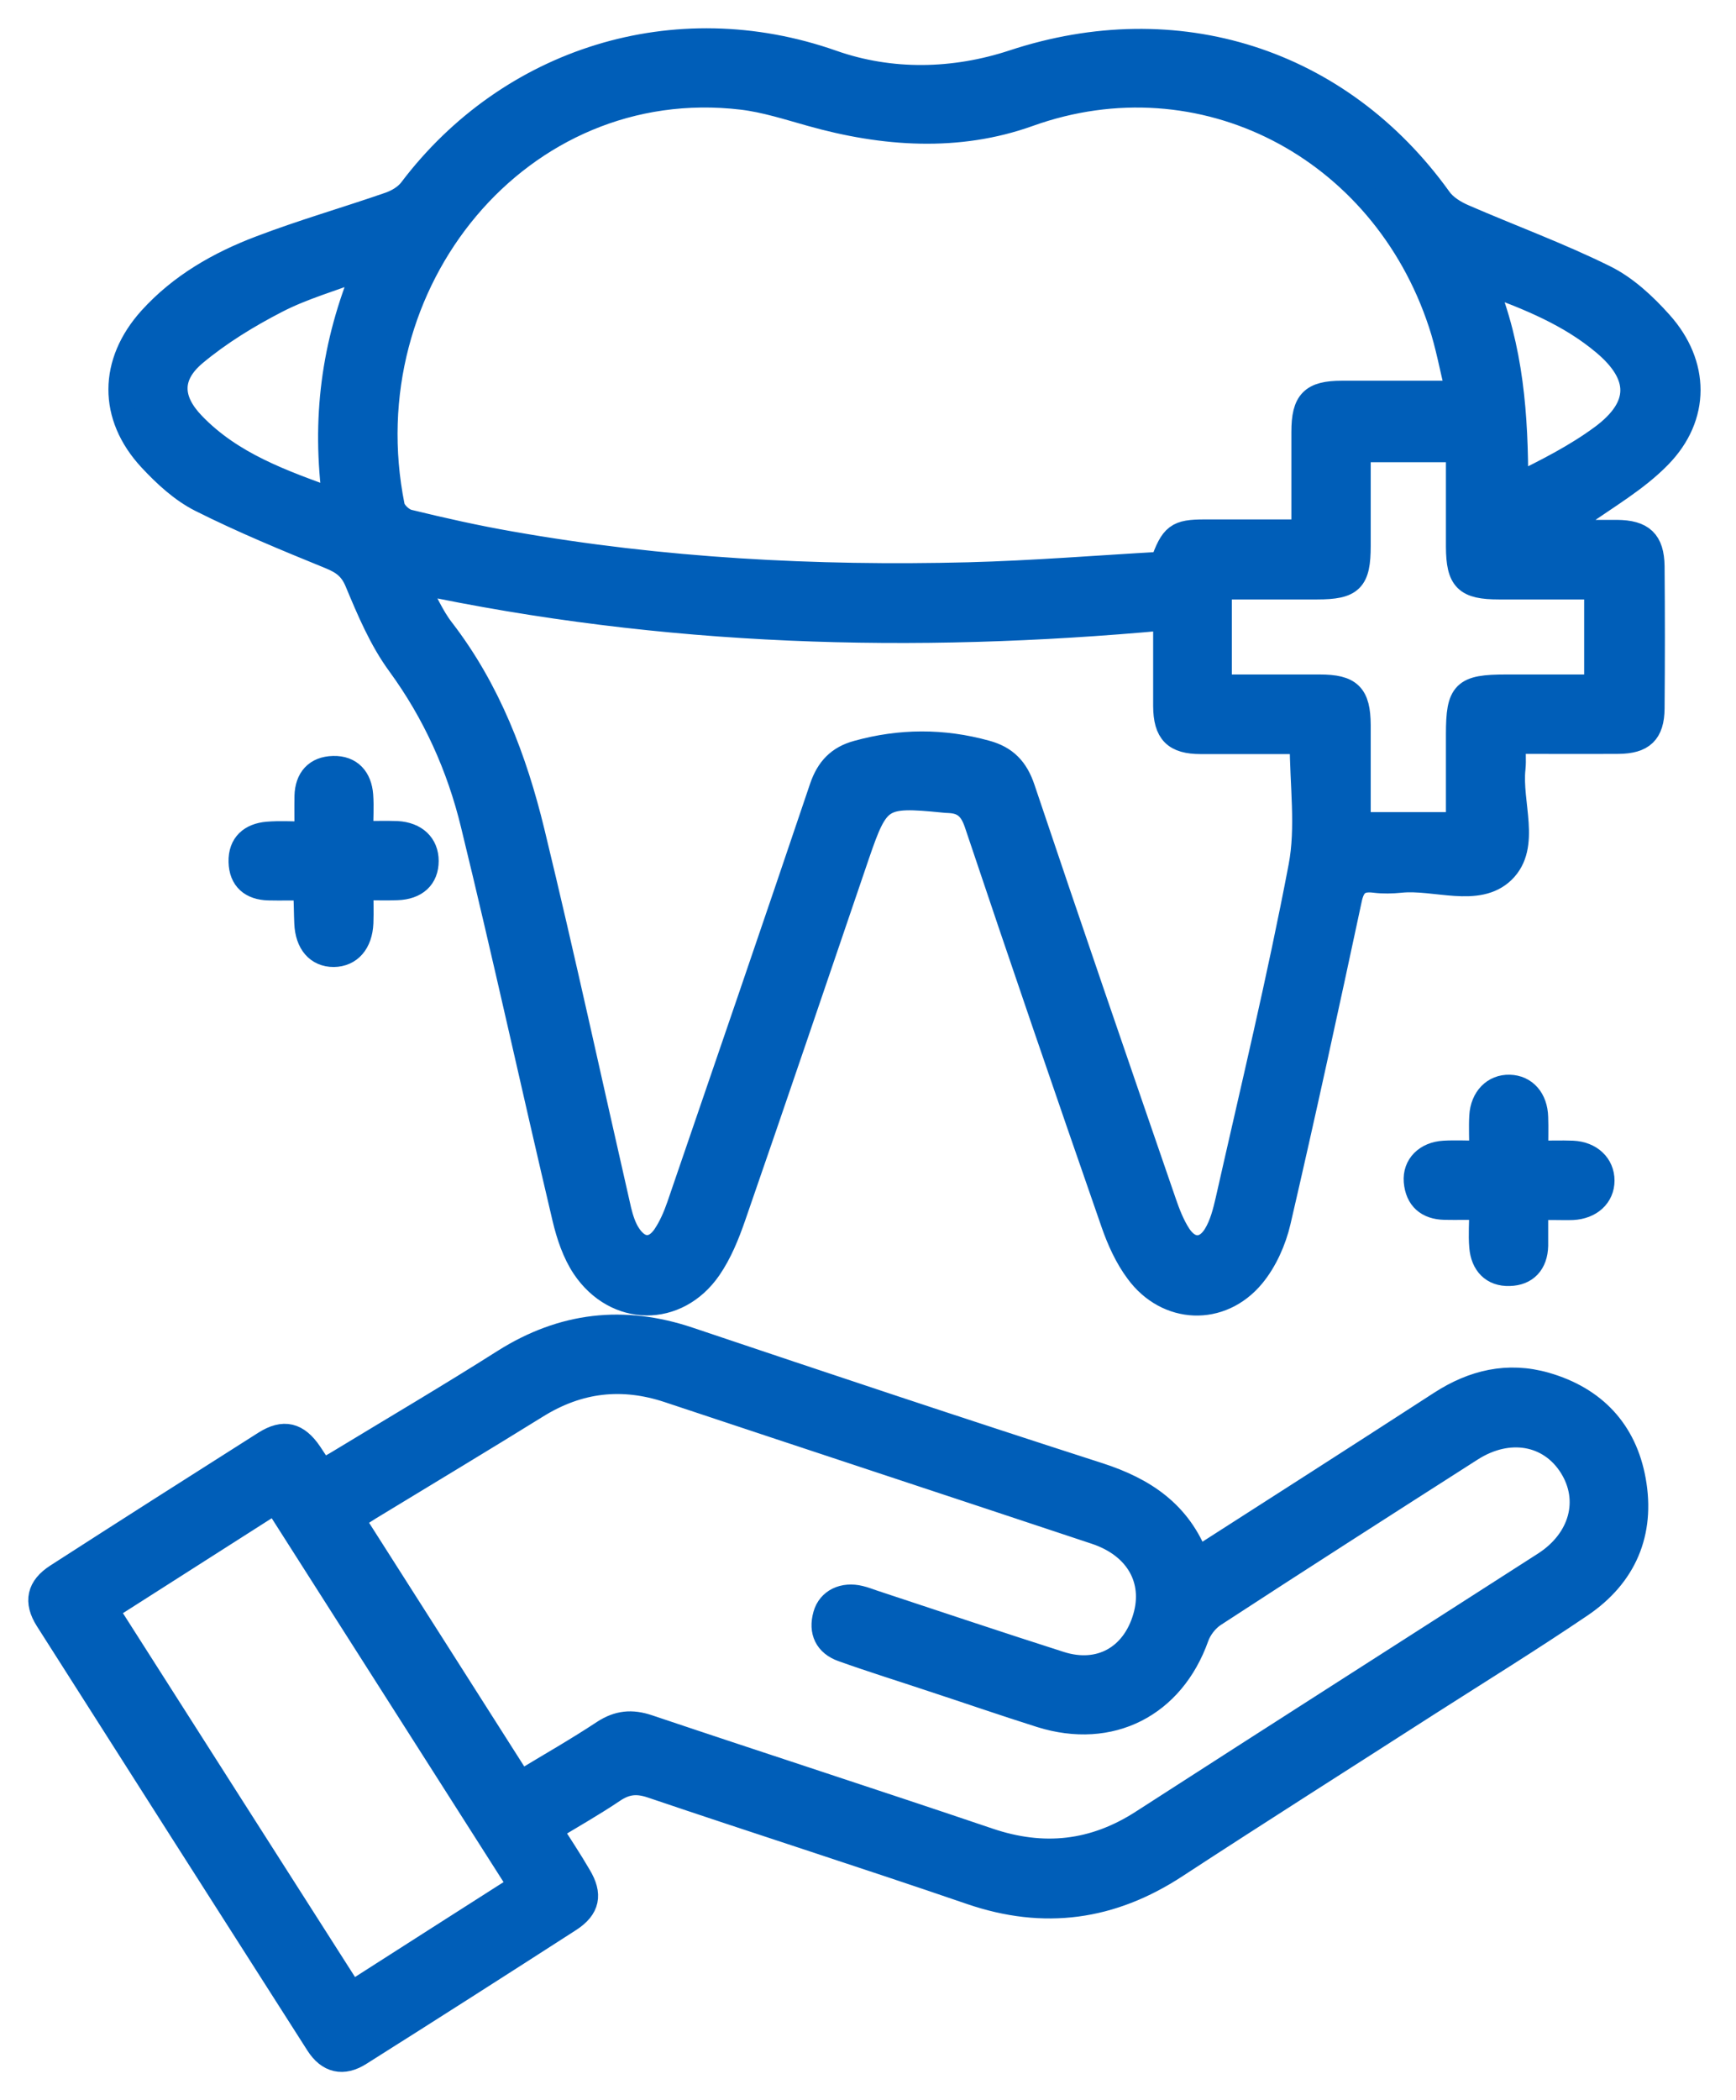 <svg width="43" height="52" viewBox="0 0 43 52" fill="none" xmlns="http://www.w3.org/2000/svg">
<mask id="path-1-outside-1_745_257" maskUnits="userSpaceOnUse" x="0" y="0" width="43" height="52" fill="black">
<rect fill="white" width="43" height="52"/>
<path d="M38.557 13.172C39.056 13.172 39.55 13.172 40.048 13.172C40.679 13.177 40.92 13.403 40.931 14.017C40.941 15.194 40.941 16.365 40.931 17.541C40.925 18.14 40.684 18.36 40.09 18.366C39.245 18.371 38.4 18.366 37.486 18.366C37.486 18.612 37.507 18.822 37.486 19.027C37.391 19.889 37.874 20.944 37.234 21.569C36.603 22.183 35.548 21.716 34.687 21.805C34.477 21.826 34.261 21.831 34.051 21.805C33.678 21.758 33.51 21.889 33.432 22.278C32.864 24.935 32.287 27.592 31.672 30.244C31.562 30.717 31.341 31.216 31.032 31.589C30.239 32.545 28.91 32.487 28.175 31.489C27.907 31.132 27.713 30.701 27.566 30.276C26.421 26.983 25.292 23.691 24.184 20.387C24.058 20.015 23.874 19.846 23.506 19.831C23.459 19.831 23.407 19.825 23.359 19.82C21.826 19.668 21.731 19.726 21.238 21.165C20.219 24.153 19.205 27.146 18.171 30.129C18.018 30.57 17.835 31.022 17.572 31.405C16.769 32.571 15.256 32.555 14.463 31.379C14.227 31.027 14.08 30.586 13.98 30.166C13.213 26.92 12.504 23.659 11.711 20.414C11.365 18.985 10.766 17.651 9.884 16.444C9.437 15.834 9.133 15.11 8.839 14.406C8.697 14.065 8.497 13.923 8.177 13.791C7.095 13.35 6.013 12.904 4.968 12.379C4.501 12.143 4.086 11.759 3.724 11.37C2.731 10.299 2.747 8.981 3.724 7.894C4.475 7.064 5.425 6.523 6.449 6.135C7.494 5.736 8.576 5.426 9.637 5.058C9.837 4.99 10.052 4.864 10.178 4.696C12.615 1.477 16.721 0.169 20.618 1.54C22.067 2.049 23.627 2.018 25.098 1.534C29.136 0.201 33.179 1.471 35.658 4.922C35.795 5.116 36.036 5.263 36.257 5.358C37.417 5.862 38.61 6.298 39.744 6.859C40.269 7.117 40.736 7.553 41.13 7.994C42.049 9.018 42.065 10.315 41.104 11.297C40.537 11.88 39.796 12.305 39.124 12.783C38.946 12.909 38.736 12.988 38.536 13.088C38.541 13.114 38.547 13.14 38.552 13.166L38.557 13.172ZM36.115 9.743C35.958 9.107 35.858 8.54 35.679 8.004C34.246 3.651 29.777 1.293 25.476 2.837C23.732 3.462 21.884 3.336 20.082 2.826C19.52 2.669 18.953 2.485 18.381 2.417C12.882 1.766 8.608 6.986 9.726 12.536C9.758 12.689 9.963 12.878 10.12 12.915C10.955 13.119 11.801 13.308 12.646 13.455C16.396 14.117 20.187 14.317 23.989 14.222C25.596 14.18 27.203 14.049 28.784 13.96C29.036 13.251 29.157 13.161 29.84 13.161C30.648 13.161 31.457 13.161 32.287 13.161C32.287 12.29 32.287 11.491 32.287 10.693C32.287 9.942 32.497 9.727 33.237 9.727C34.162 9.727 35.091 9.727 36.115 9.727V9.743ZM28.852 15.309C22.613 15.882 16.469 15.713 10.272 14.395C10.535 14.863 10.698 15.262 10.955 15.593C12.105 17.084 12.756 18.801 13.192 20.597C13.948 23.712 14.626 26.847 15.34 29.971C15.393 30.187 15.466 30.418 15.592 30.596C15.85 30.974 16.207 30.98 16.464 30.596C16.616 30.37 16.727 30.108 16.816 29.851C17.997 26.406 19.184 22.955 20.35 19.5C20.508 19.038 20.77 18.759 21.238 18.633C22.298 18.339 23.354 18.334 24.42 18.628C24.908 18.759 25.176 19.038 25.339 19.526C26.489 22.95 27.665 26.364 28.842 29.782C28.936 30.055 29.047 30.339 29.204 30.581C29.467 30.985 29.85 30.99 30.102 30.581C30.26 30.323 30.338 30.013 30.407 29.714C31.026 26.968 31.688 24.226 32.213 21.464C32.402 20.482 32.245 19.432 32.245 18.371C31.399 18.371 30.575 18.371 29.745 18.371C29.099 18.371 28.868 18.134 28.863 17.483C28.863 16.785 28.863 16.086 28.863 15.314L28.852 15.309ZM36.115 20.408C36.115 19.636 36.115 18.906 36.115 18.177C36.115 17.142 36.257 17 37.307 17C38.048 17 38.788 17 39.539 17V14.542C38.72 14.542 37.922 14.542 37.129 14.542C36.309 14.542 36.12 14.353 36.115 13.539C36.115 12.746 36.115 11.953 36.115 11.145H33.652C33.652 11.959 33.652 12.736 33.652 13.513C33.652 14.369 33.479 14.542 32.623 14.542C31.83 14.542 31.037 14.542 30.212 14.542V17C31.089 17 31.888 17 32.686 17C33.437 17 33.647 17.205 33.652 17.951C33.652 18.759 33.652 19.573 33.652 20.408H36.115ZM9.054 6.602C8.224 6.917 7.505 7.117 6.854 7.453C6.14 7.821 5.436 8.251 4.821 8.766C4.181 9.307 4.207 9.905 4.785 10.504C5.735 11.491 6.985 11.932 8.287 12.4C8.02 10.404 8.24 8.54 9.054 6.602ZM36.761 6.975C37.444 8.634 37.554 10.299 37.554 12.027C38.316 11.654 39.04 11.287 39.686 10.809C40.684 10.068 40.673 9.286 39.723 8.493C38.888 7.794 37.901 7.385 36.766 6.975H36.761Z"/>
<path d="M13.628 45.301C13.885 45.705 14.127 46.067 14.347 46.446C14.626 46.908 14.563 47.239 14.111 47.533C12.383 48.646 10.656 49.749 8.917 50.846C8.497 51.114 8.135 51.03 7.867 50.61C5.63 47.107 3.393 43.604 1.166 40.102C0.883 39.655 0.961 39.303 1.408 39.015C3.12 37.912 4.837 36.819 6.559 35.727C7.032 35.428 7.363 35.517 7.678 35.979C7.767 36.111 7.857 36.247 7.977 36.431C8.124 36.347 8.261 36.279 8.397 36.194C9.763 35.365 11.139 34.556 12.488 33.7C13.938 32.786 15.445 32.613 17.068 33.159C20.444 34.294 23.826 35.423 27.219 36.515C28.337 36.877 29.214 37.455 29.65 38.615C31.683 37.313 33.684 36.032 35.679 34.74C36.488 34.215 37.349 34.01 38.284 34.278C39.486 34.624 40.248 35.428 40.468 36.657C40.7 37.949 40.243 39.015 39.156 39.75C37.916 40.59 36.64 41.378 35.374 42.187C33.29 43.526 31.2 44.849 29.125 46.204C27.529 47.249 25.864 47.48 24.052 46.86C21.421 45.957 18.769 45.112 16.133 44.219C15.771 44.098 15.498 44.13 15.188 44.34C14.689 44.676 14.169 44.97 13.623 45.301H13.628ZM12.887 44.145C13.617 43.704 14.3 43.316 14.951 42.885C15.314 42.649 15.645 42.617 16.054 42.754C18.864 43.699 21.678 44.608 24.483 45.558C25.843 46.02 27.098 45.884 28.306 45.101C31.62 42.964 34.944 40.847 38.263 38.715C39.171 38.127 39.434 37.14 38.919 36.315C38.394 35.475 37.37 35.291 36.441 35.885C34.314 37.245 32.187 38.605 30.07 39.986C29.887 40.107 29.719 40.322 29.645 40.532C29.041 42.228 27.508 43.016 25.78 42.475C24.882 42.192 23.989 41.882 23.091 41.588C22.351 41.341 21.605 41.11 20.87 40.847C20.471 40.706 20.324 40.391 20.439 39.986C20.539 39.629 20.896 39.461 21.3 39.561C21.411 39.587 21.516 39.629 21.626 39.666C23.17 40.175 24.714 40.695 26.263 41.189C27.24 41.499 28.07 41.031 28.358 40.054C28.637 39.114 28.164 38.279 27.135 37.938C23.616 36.767 20.087 35.606 16.569 34.435C15.408 34.047 14.332 34.173 13.292 34.819C11.963 35.643 10.624 36.447 9.285 37.261C9.106 37.366 8.938 37.481 8.728 37.612C10.125 39.802 11.496 41.956 12.893 44.151L12.887 44.145ZM12.887 46.692C10.86 43.515 8.849 40.359 6.822 37.177C5.404 38.08 4.039 38.952 2.631 39.85C4.664 43.037 6.675 46.193 8.702 49.365C10.115 48.462 11.485 47.585 12.887 46.692Z"/>
<path d="M38.048 29.908C38.048 30.26 38.048 30.554 38.048 30.843C38.037 31.274 37.801 31.531 37.391 31.541C36.971 31.557 36.729 31.29 36.693 30.875C36.666 30.57 36.693 30.265 36.693 29.903C36.351 29.903 36.062 29.908 35.779 29.903C35.359 29.893 35.107 29.677 35.07 29.252C35.038 28.858 35.327 28.569 35.768 28.543C36.057 28.527 36.346 28.543 36.693 28.543C36.693 28.207 36.677 27.918 36.693 27.634C36.719 27.188 37.008 26.899 37.391 26.91C37.775 26.92 38.037 27.214 38.048 27.666C38.058 27.939 38.048 28.212 38.048 28.543C38.378 28.543 38.667 28.532 38.956 28.543C39.397 28.564 39.691 28.848 39.691 29.231C39.691 29.614 39.392 29.887 38.951 29.908C38.804 29.914 38.657 29.908 38.51 29.908C38.378 29.908 38.252 29.908 38.048 29.908Z"/>
<path d="M8.938 20.629C9.29 20.629 9.563 20.619 9.836 20.629C10.293 20.655 10.566 20.918 10.566 21.317C10.566 21.727 10.304 21.973 9.836 21.989C9.563 22 9.29 21.989 8.949 21.989C8.949 22.304 8.959 22.577 8.949 22.85C8.928 23.344 8.665 23.638 8.266 23.643C7.862 23.643 7.61 23.349 7.589 22.856C7.578 22.614 7.578 22.367 7.568 22.126C7.568 22.099 7.536 22.068 7.494 21.994C7.232 21.994 6.943 22 6.654 21.994C6.229 21.984 5.971 21.769 5.961 21.338C5.95 20.902 6.218 20.681 6.622 20.645C6.927 20.619 7.232 20.64 7.594 20.64C7.594 20.288 7.589 19.999 7.594 19.71C7.605 19.285 7.83 19.027 8.256 19.017C8.681 19.006 8.912 19.274 8.944 19.689C8.965 19.978 8.944 20.272 8.944 20.64L8.938 20.629Z"/>
</mask>
<path d="M38.557 13.172C39.056 13.172 39.55 13.172 40.048 13.172C40.679 13.177 40.92 13.403 40.931 14.017C40.941 15.194 40.941 16.365 40.931 17.541C40.925 18.14 40.684 18.36 40.09 18.366C39.245 18.371 38.4 18.366 37.486 18.366C37.486 18.612 37.507 18.822 37.486 19.027C37.391 19.889 37.874 20.944 37.234 21.569C36.603 22.183 35.548 21.716 34.687 21.805C34.477 21.826 34.261 21.831 34.051 21.805C33.678 21.758 33.51 21.889 33.432 22.278C32.864 24.935 32.287 27.592 31.672 30.244C31.562 30.717 31.341 31.216 31.032 31.589C30.239 32.545 28.91 32.487 28.175 31.489C27.907 31.132 27.713 30.701 27.566 30.276C26.421 26.983 25.292 23.691 24.184 20.387C24.058 20.015 23.874 19.846 23.506 19.831C23.459 19.831 23.407 19.825 23.359 19.82C21.826 19.668 21.731 19.726 21.238 21.165C20.219 24.153 19.205 27.146 18.171 30.129C18.018 30.57 17.835 31.022 17.572 31.405C16.769 32.571 15.256 32.555 14.463 31.379C14.227 31.027 14.08 30.586 13.98 30.166C13.213 26.92 12.504 23.659 11.711 20.414C11.365 18.985 10.766 17.651 9.884 16.444C9.437 15.834 9.133 15.11 8.839 14.406C8.697 14.065 8.497 13.923 8.177 13.791C7.095 13.35 6.013 12.904 4.968 12.379C4.501 12.143 4.086 11.759 3.724 11.37C2.731 10.299 2.747 8.981 3.724 7.894C4.475 7.064 5.425 6.523 6.449 6.135C7.494 5.736 8.576 5.426 9.637 5.058C9.837 4.99 10.052 4.864 10.178 4.696C12.615 1.477 16.721 0.169 20.618 1.54C22.067 2.049 23.627 2.018 25.098 1.534C29.136 0.201 33.179 1.471 35.658 4.922C35.795 5.116 36.036 5.263 36.257 5.358C37.417 5.862 38.61 6.298 39.744 6.859C40.269 7.117 40.736 7.553 41.13 7.994C42.049 9.018 42.065 10.315 41.104 11.297C40.537 11.88 39.796 12.305 39.124 12.783C38.946 12.909 38.736 12.988 38.536 13.088C38.541 13.114 38.547 13.14 38.552 13.166L38.557 13.172ZM36.115 9.743C35.958 9.107 35.858 8.54 35.679 8.004C34.246 3.651 29.777 1.293 25.476 2.837C23.732 3.462 21.884 3.336 20.082 2.826C19.52 2.669 18.953 2.485 18.381 2.417C12.882 1.766 8.608 6.986 9.726 12.536C9.758 12.689 9.963 12.878 10.12 12.915C10.955 13.119 11.801 13.308 12.646 13.455C16.396 14.117 20.187 14.317 23.989 14.222C25.596 14.18 27.203 14.049 28.784 13.96C29.036 13.251 29.157 13.161 29.84 13.161C30.648 13.161 31.457 13.161 32.287 13.161C32.287 12.29 32.287 11.491 32.287 10.693C32.287 9.942 32.497 9.727 33.237 9.727C34.162 9.727 35.091 9.727 36.115 9.727V9.743ZM28.852 15.309C22.613 15.882 16.469 15.713 10.272 14.395C10.535 14.863 10.698 15.262 10.955 15.593C12.105 17.084 12.756 18.801 13.192 20.597C13.948 23.712 14.626 26.847 15.34 29.971C15.393 30.187 15.466 30.418 15.592 30.596C15.85 30.974 16.207 30.98 16.464 30.596C16.616 30.37 16.727 30.108 16.816 29.851C17.997 26.406 19.184 22.955 20.35 19.5C20.508 19.038 20.77 18.759 21.238 18.633C22.298 18.339 23.354 18.334 24.42 18.628C24.908 18.759 25.176 19.038 25.339 19.526C26.489 22.95 27.665 26.364 28.842 29.782C28.936 30.055 29.047 30.339 29.204 30.581C29.467 30.985 29.85 30.99 30.102 30.581C30.26 30.323 30.338 30.013 30.407 29.714C31.026 26.968 31.688 24.226 32.213 21.464C32.402 20.482 32.245 19.432 32.245 18.371C31.399 18.371 30.575 18.371 29.745 18.371C29.099 18.371 28.868 18.134 28.863 17.483C28.863 16.785 28.863 16.086 28.863 15.314L28.852 15.309ZM36.115 20.408C36.115 19.636 36.115 18.906 36.115 18.177C36.115 17.142 36.257 17 37.307 17C38.048 17 38.788 17 39.539 17V14.542C38.72 14.542 37.922 14.542 37.129 14.542C36.309 14.542 36.12 14.353 36.115 13.539C36.115 12.746 36.115 11.953 36.115 11.145H33.652C33.652 11.959 33.652 12.736 33.652 13.513C33.652 14.369 33.479 14.542 32.623 14.542C31.83 14.542 31.037 14.542 30.212 14.542V17C31.089 17 31.888 17 32.686 17C33.437 17 33.647 17.205 33.652 17.951C33.652 18.759 33.652 19.573 33.652 20.408H36.115ZM9.054 6.602C8.224 6.917 7.505 7.117 6.854 7.453C6.14 7.821 5.436 8.251 4.821 8.766C4.181 9.307 4.207 9.905 4.785 10.504C5.735 11.491 6.985 11.932 8.287 12.4C8.02 10.404 8.24 8.54 9.054 6.602ZM36.761 6.975C37.444 8.634 37.554 10.299 37.554 12.027C38.316 11.654 39.04 11.287 39.686 10.809C40.684 10.068 40.673 9.286 39.723 8.493C38.888 7.794 37.901 7.385 36.766 6.975H36.761Z" fill="#005EB8"/>
<path d="M13.628 45.301C13.885 45.705 14.127 46.067 14.347 46.446C14.626 46.908 14.563 47.239 14.111 47.533C12.383 48.646 10.656 49.749 8.917 50.846C8.497 51.114 8.135 51.03 7.867 50.61C5.63 47.107 3.393 43.604 1.166 40.102C0.883 39.655 0.961 39.303 1.408 39.015C3.12 37.912 4.837 36.819 6.559 35.727C7.032 35.428 7.363 35.517 7.678 35.979C7.767 36.111 7.857 36.247 7.977 36.431C8.124 36.347 8.261 36.279 8.397 36.194C9.763 35.365 11.139 34.556 12.488 33.7C13.938 32.786 15.445 32.613 17.068 33.159C20.444 34.294 23.826 35.423 27.219 36.515C28.337 36.877 29.214 37.455 29.65 38.615C31.683 37.313 33.684 36.032 35.679 34.74C36.488 34.215 37.349 34.01 38.284 34.278C39.486 34.624 40.248 35.428 40.468 36.657C40.7 37.949 40.243 39.015 39.156 39.75C37.916 40.59 36.64 41.378 35.374 42.187C33.29 43.526 31.2 44.849 29.125 46.204C27.529 47.249 25.864 47.48 24.052 46.86C21.421 45.957 18.769 45.112 16.133 44.219C15.771 44.098 15.498 44.13 15.188 44.34C14.689 44.676 14.169 44.97 13.623 45.301H13.628ZM12.887 44.145C13.617 43.704 14.3 43.316 14.951 42.885C15.314 42.649 15.645 42.617 16.054 42.754C18.864 43.699 21.678 44.608 24.483 45.558C25.843 46.02 27.098 45.884 28.306 45.101C31.62 42.964 34.944 40.847 38.263 38.715C39.171 38.127 39.434 37.14 38.919 36.315C38.394 35.475 37.37 35.291 36.441 35.885C34.314 37.245 32.187 38.605 30.07 39.986C29.887 40.107 29.719 40.322 29.645 40.532C29.041 42.228 27.508 43.016 25.78 42.475C24.882 42.192 23.989 41.882 23.091 41.588C22.351 41.341 21.605 41.11 20.87 40.847C20.471 40.706 20.324 40.391 20.439 39.986C20.539 39.629 20.896 39.461 21.3 39.561C21.411 39.587 21.516 39.629 21.626 39.666C23.17 40.175 24.714 40.695 26.263 41.189C27.24 41.499 28.07 41.031 28.358 40.054C28.637 39.114 28.164 38.279 27.135 37.938C23.616 36.767 20.087 35.606 16.569 34.435C15.408 34.047 14.332 34.173 13.292 34.819C11.963 35.643 10.624 36.447 9.285 37.261C9.106 37.366 8.938 37.481 8.728 37.612C10.125 39.802 11.496 41.956 12.893 44.151L12.887 44.145ZM12.887 46.692C10.86 43.515 8.849 40.359 6.822 37.177C5.404 38.08 4.039 38.952 2.631 39.85C4.664 43.037 6.675 46.193 8.702 49.365C10.115 48.462 11.485 47.585 12.887 46.692Z" fill="#005EB8"/>
<path d="M38.048 29.908C38.048 30.26 38.048 30.554 38.048 30.843C38.037 31.274 37.801 31.531 37.391 31.541C36.971 31.557 36.729 31.29 36.693 30.875C36.666 30.57 36.693 30.265 36.693 29.903C36.351 29.903 36.062 29.908 35.779 29.903C35.359 29.893 35.107 29.677 35.07 29.252C35.038 28.858 35.327 28.569 35.768 28.543C36.057 28.527 36.346 28.543 36.693 28.543C36.693 28.207 36.677 27.918 36.693 27.634C36.719 27.188 37.008 26.899 37.391 26.91C37.775 26.92 38.037 27.214 38.048 27.666C38.058 27.939 38.048 28.212 38.048 28.543C38.378 28.543 38.667 28.532 38.956 28.543C39.397 28.564 39.691 28.848 39.691 29.231C39.691 29.614 39.392 29.887 38.951 29.908C38.804 29.914 38.657 29.908 38.51 29.908C38.378 29.908 38.252 29.908 38.048 29.908Z" fill="#005EB8"/>
<path d="M8.938 20.629C9.29 20.629 9.563 20.619 9.836 20.629C10.293 20.655 10.566 20.918 10.566 21.317C10.566 21.727 10.304 21.973 9.836 21.989C9.563 22 9.29 21.989 8.949 21.989C8.949 22.304 8.959 22.577 8.949 22.85C8.928 23.344 8.665 23.638 8.266 23.643C7.862 23.643 7.61 23.349 7.589 22.856C7.578 22.614 7.578 22.367 7.568 22.126C7.568 22.099 7.536 22.068 7.494 21.994C7.232 21.994 6.943 22 6.654 21.994C6.229 21.984 5.971 21.769 5.961 21.338C5.95 20.902 6.218 20.681 6.622 20.645C6.927 20.619 7.232 20.64 7.594 20.64C7.594 20.288 7.589 19.999 7.594 19.71C7.605 19.285 7.83 19.027 8.256 19.017C8.681 19.006 8.912 19.274 8.944 19.689C8.965 19.978 8.944 20.272 8.944 20.64L8.938 20.629Z" fill="#005EB8"/>
<path d="M38.557 13.172C39.056 13.172 39.55 13.172 40.048 13.172C40.679 13.177 40.92 13.403 40.931 14.017C40.941 15.194 40.941 16.365 40.931 17.541C40.925 18.14 40.684 18.36 40.09 18.366C39.245 18.371 38.4 18.366 37.486 18.366C37.486 18.612 37.507 18.822 37.486 19.027C37.391 19.889 37.874 20.944 37.234 21.569C36.603 22.183 35.548 21.716 34.687 21.805C34.477 21.826 34.261 21.831 34.051 21.805C33.678 21.758 33.51 21.889 33.432 22.278C32.864 24.935 32.287 27.592 31.672 30.244C31.562 30.717 31.341 31.216 31.032 31.589C30.239 32.545 28.91 32.487 28.175 31.489C27.907 31.132 27.713 30.701 27.566 30.276C26.421 26.983 25.292 23.691 24.184 20.387C24.058 20.015 23.874 19.846 23.506 19.831C23.459 19.831 23.407 19.825 23.359 19.82C21.826 19.668 21.731 19.726 21.238 21.165C20.219 24.153 19.205 27.146 18.171 30.129C18.018 30.57 17.835 31.022 17.572 31.405C16.769 32.571 15.256 32.555 14.463 31.379C14.227 31.027 14.08 30.586 13.98 30.166C13.213 26.92 12.504 23.659 11.711 20.414C11.365 18.985 10.766 17.651 9.884 16.444C9.437 15.834 9.133 15.11 8.839 14.406C8.697 14.065 8.497 13.923 8.177 13.791C7.095 13.35 6.013 12.904 4.968 12.379C4.501 12.143 4.086 11.759 3.724 11.37C2.731 10.299 2.747 8.981 3.724 7.894C4.475 7.064 5.425 6.523 6.449 6.135C7.494 5.736 8.576 5.426 9.637 5.058C9.837 4.99 10.052 4.864 10.178 4.696C12.615 1.477 16.721 0.169 20.618 1.54C22.067 2.049 23.627 2.018 25.098 1.534C29.136 0.201 33.179 1.471 35.658 4.922C35.795 5.116 36.036 5.263 36.257 5.358C37.417 5.862 38.61 6.298 39.744 6.859C40.269 7.117 40.736 7.553 41.13 7.994C42.049 9.018 42.065 10.315 41.104 11.297C40.537 11.88 39.796 12.305 39.124 12.783C38.946 12.909 38.736 12.988 38.536 13.088C38.541 13.114 38.547 13.14 38.552 13.166L38.557 13.172ZM36.115 9.743C35.958 9.107 35.858 8.54 35.679 8.004C34.246 3.651 29.777 1.293 25.476 2.837C23.732 3.462 21.884 3.336 20.082 2.826C19.52 2.669 18.953 2.485 18.381 2.417C12.882 1.766 8.608 6.986 9.726 12.536C9.758 12.689 9.963 12.878 10.12 12.915C10.955 13.119 11.801 13.308 12.646 13.455C16.396 14.117 20.187 14.317 23.989 14.222C25.596 14.18 27.203 14.049 28.784 13.96C29.036 13.251 29.157 13.161 29.84 13.161C30.648 13.161 31.457 13.161 32.287 13.161C32.287 12.29 32.287 11.491 32.287 10.693C32.287 9.942 32.497 9.727 33.237 9.727C34.162 9.727 35.091 9.727 36.115 9.727V9.743ZM28.852 15.309C22.613 15.882 16.469 15.713 10.272 14.395C10.535 14.863 10.698 15.262 10.955 15.593C12.105 17.084 12.756 18.801 13.192 20.597C13.948 23.712 14.626 26.847 15.34 29.971C15.393 30.187 15.466 30.418 15.592 30.596C15.85 30.974 16.207 30.98 16.464 30.596C16.616 30.37 16.727 30.108 16.816 29.851C17.997 26.406 19.184 22.955 20.35 19.5C20.508 19.038 20.77 18.759 21.238 18.633C22.298 18.339 23.354 18.334 24.42 18.628C24.908 18.759 25.176 19.038 25.339 19.526C26.489 22.95 27.665 26.364 28.842 29.782C28.936 30.055 29.047 30.339 29.204 30.581C29.467 30.985 29.85 30.99 30.102 30.581C30.26 30.323 30.338 30.013 30.407 29.714C31.026 26.968 31.688 24.226 32.213 21.464C32.402 20.482 32.245 19.432 32.245 18.371C31.399 18.371 30.575 18.371 29.745 18.371C29.099 18.371 28.868 18.134 28.863 17.483C28.863 16.785 28.863 16.086 28.863 15.314L28.852 15.309ZM36.115 20.408C36.115 19.636 36.115 18.906 36.115 18.177C36.115 17.142 36.257 17 37.307 17C38.048 17 38.788 17 39.539 17V14.542C38.72 14.542 37.922 14.542 37.129 14.542C36.309 14.542 36.12 14.353 36.115 13.539C36.115 12.746 36.115 11.953 36.115 11.145H33.652C33.652 11.959 33.652 12.736 33.652 13.513C33.652 14.369 33.479 14.542 32.623 14.542C31.83 14.542 31.037 14.542 30.212 14.542V17C31.089 17 31.888 17 32.686 17C33.437 17 33.647 17.205 33.652 17.951C33.652 18.759 33.652 19.573 33.652 20.408H36.115ZM9.054 6.602C8.224 6.917 7.505 7.117 6.854 7.453C6.14 7.821 5.436 8.251 4.821 8.766C4.181 9.307 4.207 9.905 4.785 10.504C5.735 11.491 6.985 11.932 8.287 12.4C8.02 10.404 8.24 8.54 9.054 6.602ZM36.761 6.975C37.444 8.634 37.554 10.299 37.554 12.027C38.316 11.654 39.04 11.287 39.686 10.809C40.684 10.068 40.673 9.286 39.723 8.493C38.888 7.794 37.901 7.385 36.766 6.975H36.761Z" stroke="#005EB8" stroke-width="0.6" mask="url(#path-1-outside-1_745_257)"/>
<path d="M13.628 45.301C13.885 45.705 14.127 46.067 14.347 46.446C14.626 46.908 14.563 47.239 14.111 47.533C12.383 48.646 10.656 49.749 8.917 50.846C8.497 51.114 8.135 51.03 7.867 50.61C5.63 47.107 3.393 43.604 1.166 40.102C0.883 39.655 0.961 39.303 1.408 39.015C3.12 37.912 4.837 36.819 6.559 35.727C7.032 35.428 7.363 35.517 7.678 35.979C7.767 36.111 7.857 36.247 7.977 36.431C8.124 36.347 8.261 36.279 8.397 36.194C9.763 35.365 11.139 34.556 12.488 33.7C13.938 32.786 15.445 32.613 17.068 33.159C20.444 34.294 23.826 35.423 27.219 36.515C28.337 36.877 29.214 37.455 29.65 38.615C31.683 37.313 33.684 36.032 35.679 34.74C36.488 34.215 37.349 34.01 38.284 34.278C39.486 34.624 40.248 35.428 40.468 36.657C40.7 37.949 40.243 39.015 39.156 39.75C37.916 40.59 36.64 41.378 35.374 42.187C33.29 43.526 31.2 44.849 29.125 46.204C27.529 47.249 25.864 47.48 24.052 46.86C21.421 45.957 18.769 45.112 16.133 44.219C15.771 44.098 15.498 44.13 15.188 44.34C14.689 44.676 14.169 44.97 13.623 45.301H13.628ZM12.887 44.145C13.617 43.704 14.3 43.316 14.951 42.885C15.314 42.649 15.645 42.617 16.054 42.754C18.864 43.699 21.678 44.608 24.483 45.558C25.843 46.02 27.098 45.884 28.306 45.101C31.62 42.964 34.944 40.847 38.263 38.715C39.171 38.127 39.434 37.14 38.919 36.315C38.394 35.475 37.37 35.291 36.441 35.885C34.314 37.245 32.187 38.605 30.07 39.986C29.887 40.107 29.719 40.322 29.645 40.532C29.041 42.228 27.508 43.016 25.78 42.475C24.882 42.192 23.989 41.882 23.091 41.588C22.351 41.341 21.605 41.11 20.87 40.847C20.471 40.706 20.324 40.391 20.439 39.986C20.539 39.629 20.896 39.461 21.3 39.561C21.411 39.587 21.516 39.629 21.626 39.666C23.17 40.175 24.714 40.695 26.263 41.189C27.24 41.499 28.07 41.031 28.358 40.054C28.637 39.114 28.164 38.279 27.135 37.938C23.616 36.767 20.087 35.606 16.569 34.435C15.408 34.047 14.332 34.173 13.292 34.819C11.963 35.643 10.624 36.447 9.285 37.261C9.106 37.366 8.938 37.481 8.728 37.612C10.125 39.802 11.496 41.956 12.893 44.151L12.887 44.145ZM12.887 46.692C10.86 43.515 8.849 40.359 6.822 37.177C5.404 38.08 4.039 38.952 2.631 39.85C4.664 43.037 6.675 46.193 8.702 49.365C10.115 48.462 11.485 47.585 12.887 46.692Z" stroke="#005EB8" stroke-width="0.6" mask="url(#path-1-outside-1_745_257)"/>
<path d="M38.048 29.908C38.048 30.26 38.048 30.554 38.048 30.843C38.037 31.274 37.801 31.531 37.391 31.541C36.971 31.557 36.729 31.29 36.693 30.875C36.666 30.57 36.693 30.265 36.693 29.903C36.351 29.903 36.062 29.908 35.779 29.903C35.359 29.893 35.107 29.677 35.07 29.252C35.038 28.858 35.327 28.569 35.768 28.543C36.057 28.527 36.346 28.543 36.693 28.543C36.693 28.207 36.677 27.918 36.693 27.634C36.719 27.188 37.008 26.899 37.391 26.91C37.775 26.92 38.037 27.214 38.048 27.666C38.058 27.939 38.048 28.212 38.048 28.543C38.378 28.543 38.667 28.532 38.956 28.543C39.397 28.564 39.691 28.848 39.691 29.231C39.691 29.614 39.392 29.887 38.951 29.908C38.804 29.914 38.657 29.908 38.51 29.908C38.378 29.908 38.252 29.908 38.048 29.908Z" stroke="#005EB8" stroke-width="0.6" mask="url(#path-1-outside-1_745_257)"/>
<path d="M8.938 20.629C9.29 20.629 9.563 20.619 9.836 20.629C10.293 20.655 10.566 20.918 10.566 21.317C10.566 21.727 10.304 21.973 9.836 21.989C9.563 22 9.29 21.989 8.949 21.989C8.949 22.304 8.959 22.577 8.949 22.85C8.928 23.344 8.665 23.638 8.266 23.643C7.862 23.643 7.61 23.349 7.589 22.856C7.578 22.614 7.578 22.367 7.568 22.126C7.568 22.099 7.536 22.068 7.494 21.994C7.232 21.994 6.943 22 6.654 21.994C6.229 21.984 5.971 21.769 5.961 21.338C5.95 20.902 6.218 20.681 6.622 20.645C6.927 20.619 7.232 20.64 7.594 20.64C7.594 20.288 7.589 19.999 7.594 19.71C7.605 19.285 7.83 19.027 8.256 19.017C8.681 19.006 8.912 19.274 8.944 19.689C8.965 19.978 8.944 20.272 8.944 20.64L8.938 20.629Z" stroke="#005EB8" stroke-width="0.6" mask="url(#path-1-outside-1_745_257)"/>
</svg>
